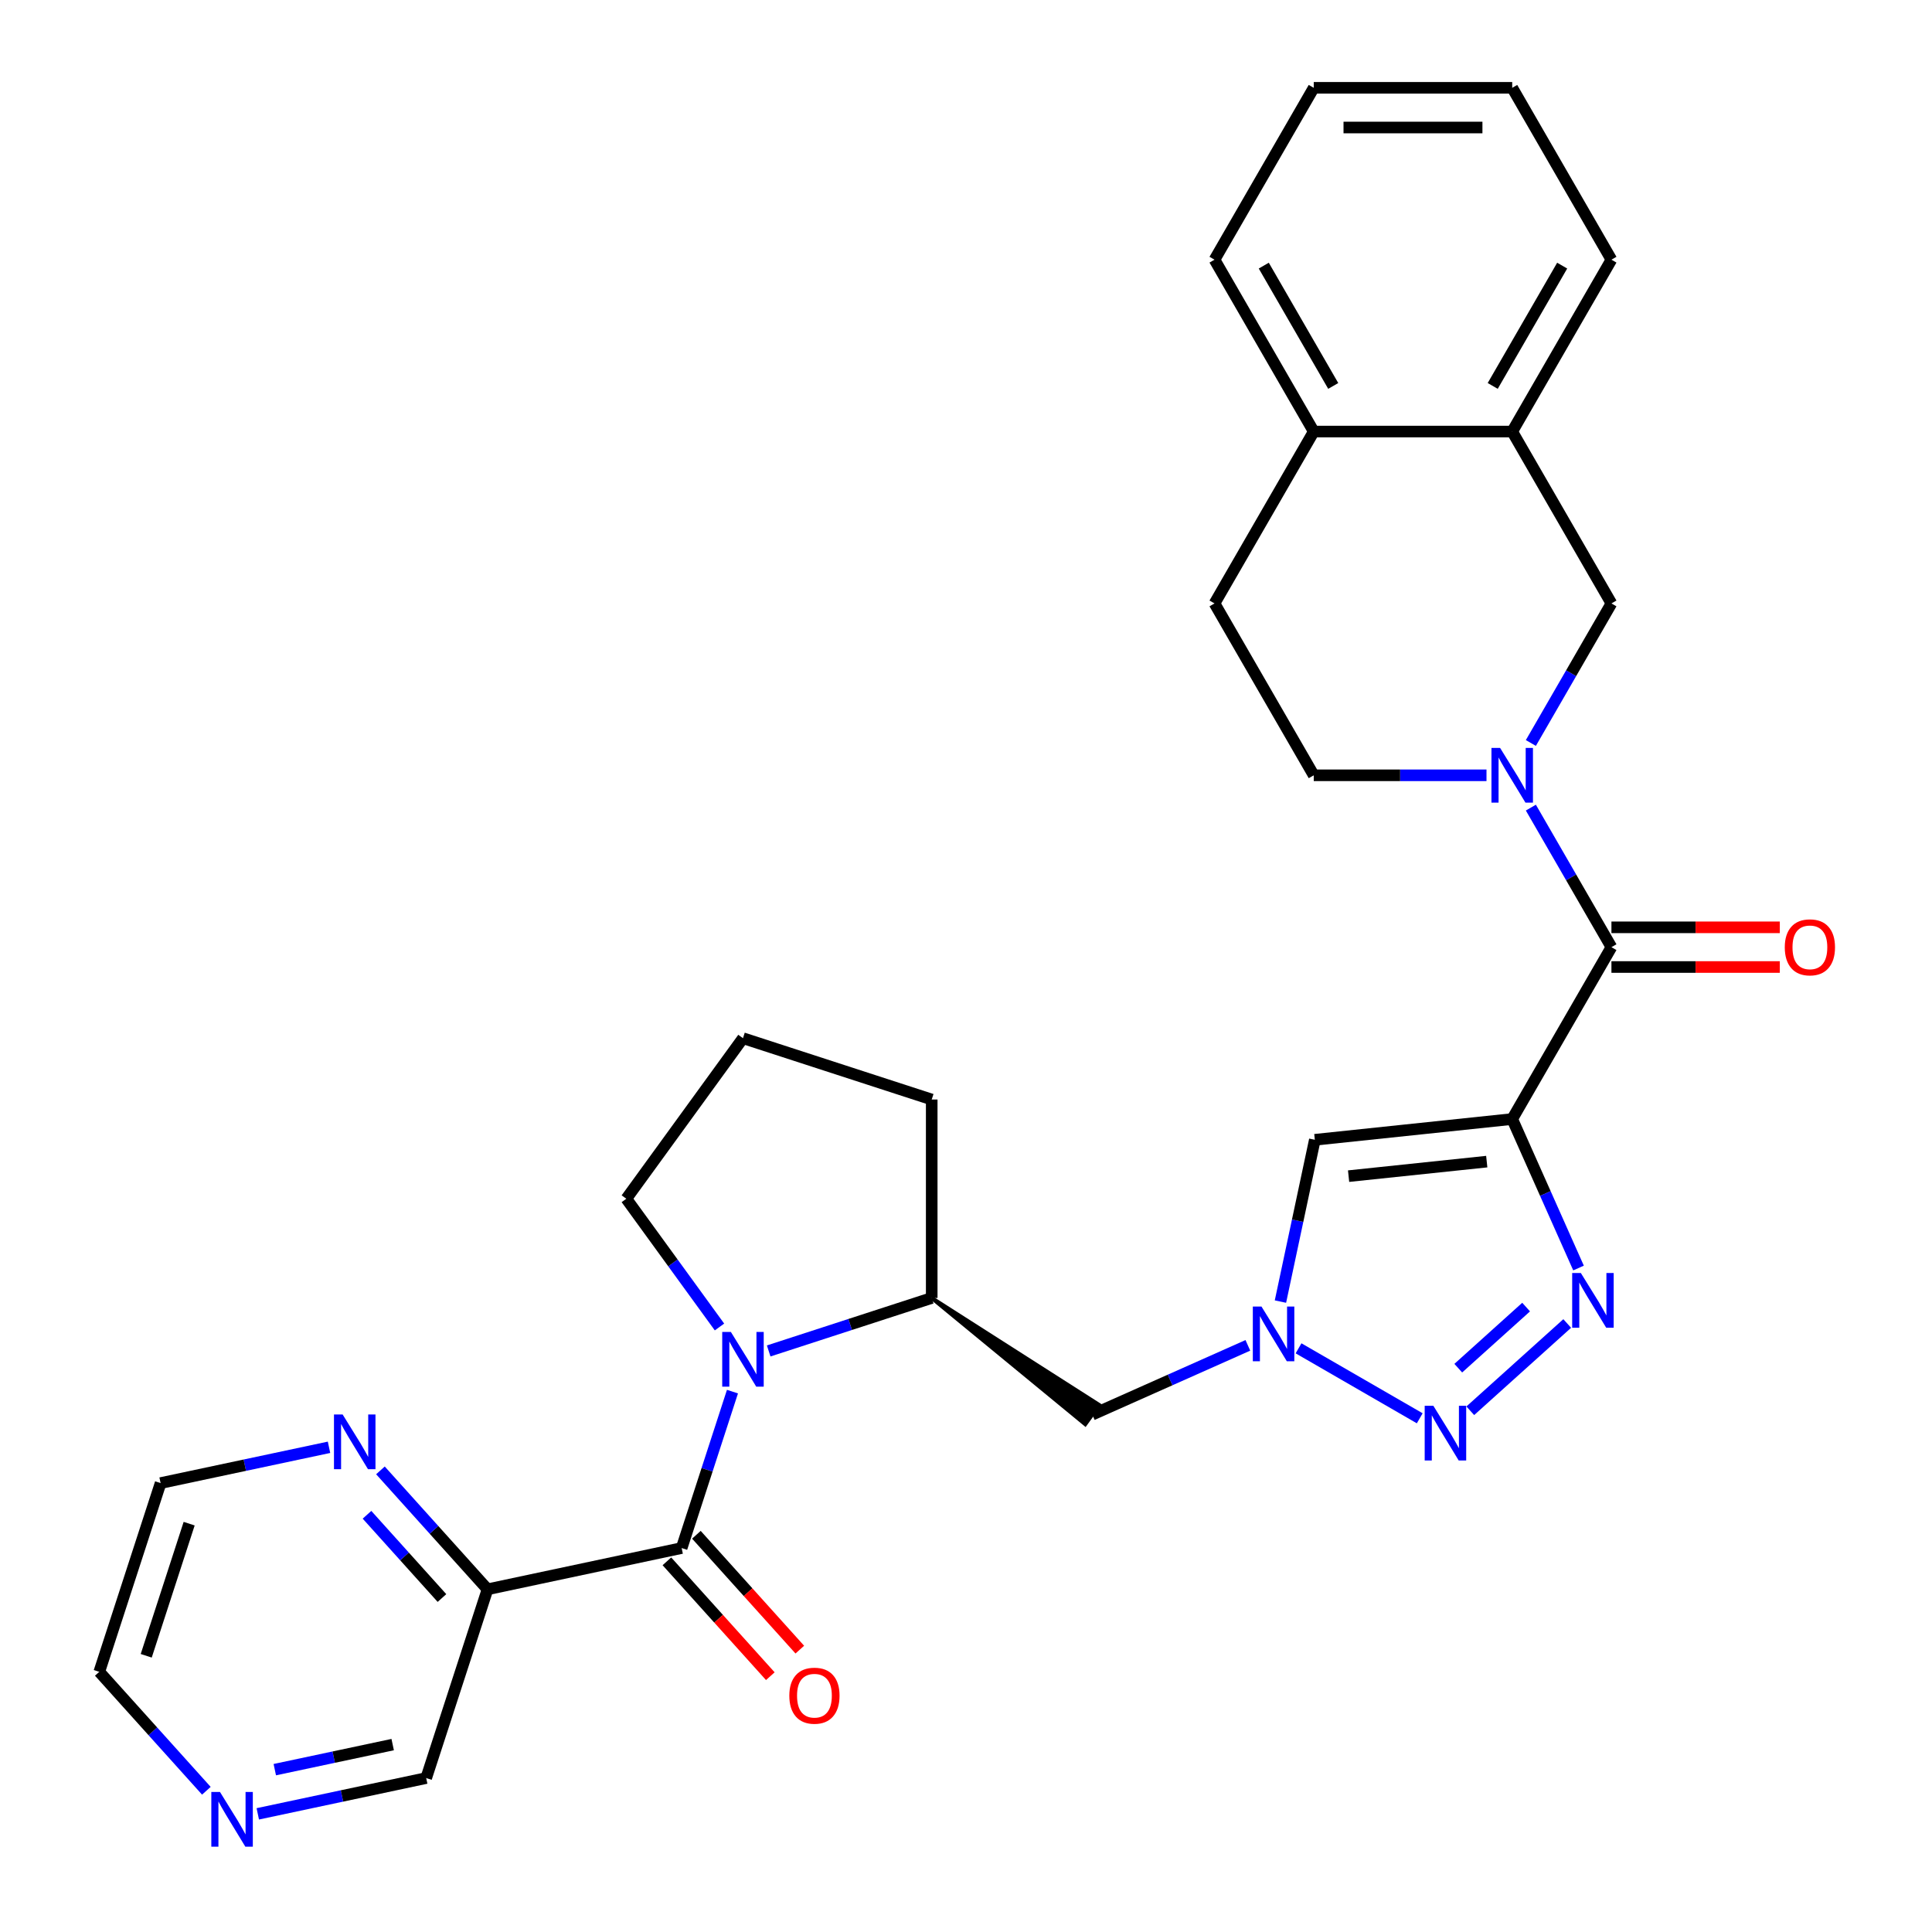 <?xml version='1.0' encoding='iso-8859-1'?>
<svg version='1.1' baseProfile='full'
              xmlns='http://www.w3.org/2000/svg'
                      xmlns:rdkit='http://www.rdkit.org/xml'
                      xmlns:xlink='http://www.w3.org/1999/xlink'
                  xml:space='preserve'
width='1000px' height='1000px' viewBox='0 0 1000 1000'>
<!-- END OF HEADER -->
<rect style='opacity:1.0;fill:#FFFFFF;stroke:none' width='1000' height='1000' x='0' y='0'> </rect>
<path class='bond-0' d='M 782.715,579.213 L 799.882,617.769' style='fill:none;fill-rule:evenodd;stroke:#000000;stroke-width:6px;stroke-linecap:butt;stroke-linejoin:miter;stroke-opacity:1' />
<path class='bond-0' d='M 799.882,617.769 L 817.048,656.326' style='fill:none;fill-rule:evenodd;stroke:#0000FF;stroke-width:6px;stroke-linecap:butt;stroke-linejoin:miter;stroke-opacity:1' />
<path class='bond-4' d='M 782.715,579.213 L 834.076,490.253' style='fill:none;fill-rule:evenodd;stroke:#000000;stroke-width:6px;stroke-linecap:butt;stroke-linejoin:miter;stroke-opacity:1' />
<path class='bond-7' d='M 782.715,579.213 L 680.556,589.95' style='fill:none;fill-rule:evenodd;stroke:#000000;stroke-width:6px;stroke-linecap:butt;stroke-linejoin:miter;stroke-opacity:1' />
<path class='bond-7' d='M 769.539,601.255 L 698.028,608.771' style='fill:none;fill-rule:evenodd;stroke:#000000;stroke-width:6px;stroke-linecap:butt;stroke-linejoin:miter;stroke-opacity:1' />
<path class='bond-1' d='M 811.188,685.037 L 761.019,730.209' style='fill:none;fill-rule:evenodd;stroke:#0000FF;stroke-width:6px;stroke-linecap:butt;stroke-linejoin:miter;stroke-opacity:1' />
<path class='bond-1' d='M 789.916,676.545 L 754.798,708.166' style='fill:none;fill-rule:evenodd;stroke:#0000FF;stroke-width:6px;stroke-linecap:butt;stroke-linejoin:miter;stroke-opacity:1' />
<path class='bond-30' d='M 734.851,734.105 L 672.123,697.889' style='fill:none;fill-rule:evenodd;stroke:#0000FF;stroke-width:6px;stroke-linecap:butt;stroke-linejoin:miter;stroke-opacity:1' />
<path class='bond-2' d='M 397.868,699.249 L 440.061,685.539' style='fill:none;fill-rule:evenodd;stroke:#0000FF;stroke-width:6px;stroke-linecap:butt;stroke-linejoin:miter;stroke-opacity:1' />
<path class='bond-2' d='M 440.061,685.539 L 482.254,671.83' style='fill:none;fill-rule:evenodd;stroke:#000000;stroke-width:6px;stroke-linecap:butt;stroke-linejoin:miter;stroke-opacity:1' />
<path class='bond-5' d='M 379.125,720.301 L 365.971,760.784' style='fill:none;fill-rule:evenodd;stroke:#0000FF;stroke-width:6px;stroke-linecap:butt;stroke-linejoin:miter;stroke-opacity:1' />
<path class='bond-5' d='M 365.971,760.784 L 352.817,801.267' style='fill:none;fill-rule:evenodd;stroke:#000000;stroke-width:6px;stroke-linecap:butt;stroke-linejoin:miter;stroke-opacity:1' />
<path class='bond-20' d='M 372.407,686.845 L 348.294,653.657' style='fill:none;fill-rule:evenodd;stroke:#0000FF;stroke-width:6px;stroke-linecap:butt;stroke-linejoin:miter;stroke-opacity:1' />
<path class='bond-20' d='M 348.294,653.657 L 324.182,620.469' style='fill:none;fill-rule:evenodd;stroke:#000000;stroke-width:6px;stroke-linecap:butt;stroke-linejoin:miter;stroke-opacity:1' />
<path class='bond-3' d='M 792.373,418.022 L 813.225,454.137' style='fill:none;fill-rule:evenodd;stroke:#0000FF;stroke-width:6px;stroke-linecap:butt;stroke-linejoin:miter;stroke-opacity:1' />
<path class='bond-3' d='M 813.225,454.137 L 834.076,490.253' style='fill:none;fill-rule:evenodd;stroke:#000000;stroke-width:6px;stroke-linecap:butt;stroke-linejoin:miter;stroke-opacity:1' />
<path class='bond-11' d='M 792.373,384.565 L 813.225,348.45' style='fill:none;fill-rule:evenodd;stroke:#0000FF;stroke-width:6px;stroke-linecap:butt;stroke-linejoin:miter;stroke-opacity:1' />
<path class='bond-11' d='M 813.225,348.45 L 834.076,312.334' style='fill:none;fill-rule:evenodd;stroke:#000000;stroke-width:6px;stroke-linecap:butt;stroke-linejoin:miter;stroke-opacity:1' />
<path class='bond-14' d='M 769.407,401.293 L 724.7,401.293' style='fill:none;fill-rule:evenodd;stroke:#0000FF;stroke-width:6px;stroke-linecap:butt;stroke-linejoin:miter;stroke-opacity:1' />
<path class='bond-14' d='M 724.7,401.293 L 679.994,401.293' style='fill:none;fill-rule:evenodd;stroke:#000000;stroke-width:6px;stroke-linecap:butt;stroke-linejoin:miter;stroke-opacity:1' />
<path class='bond-16' d='M 834.076,500.525 L 877.653,500.525' style='fill:none;fill-rule:evenodd;stroke:#000000;stroke-width:6px;stroke-linecap:butt;stroke-linejoin:miter;stroke-opacity:1' />
<path class='bond-16' d='M 877.653,500.525 L 921.23,500.525' style='fill:none;fill-rule:evenodd;stroke:#FF0000;stroke-width:6px;stroke-linecap:butt;stroke-linejoin:miter;stroke-opacity:1' />
<path class='bond-16' d='M 834.076,479.981 L 877.653,479.981' style='fill:none;fill-rule:evenodd;stroke:#000000;stroke-width:6px;stroke-linecap:butt;stroke-linejoin:miter;stroke-opacity:1' />
<path class='bond-16' d='M 877.653,479.981 L 921.23,479.981' style='fill:none;fill-rule:evenodd;stroke:#FF0000;stroke-width:6px;stroke-linecap:butt;stroke-linejoin:miter;stroke-opacity:1' />
<path class='bond-8' d='M 352.817,801.267 L 252.34,822.624' style='fill:none;fill-rule:evenodd;stroke:#000000;stroke-width:6px;stroke-linecap:butt;stroke-linejoin:miter;stroke-opacity:1' />
<path class='bond-15' d='M 345.184,808.14 L 371.948,837.865' style='fill:none;fill-rule:evenodd;stroke:#000000;stroke-width:6px;stroke-linecap:butt;stroke-linejoin:miter;stroke-opacity:1' />
<path class='bond-15' d='M 371.948,837.865 L 398.712,867.589' style='fill:none;fill-rule:evenodd;stroke:#FF0000;stroke-width:6px;stroke-linecap:butt;stroke-linejoin:miter;stroke-opacity:1' />
<path class='bond-15' d='M 360.451,794.393 L 387.215,824.118' style='fill:none;fill-rule:evenodd;stroke:#000000;stroke-width:6px;stroke-linecap:butt;stroke-linejoin:miter;stroke-opacity:1' />
<path class='bond-15' d='M 387.215,824.118 L 413.979,853.843' style='fill:none;fill-rule:evenodd;stroke:#FF0000;stroke-width:6px;stroke-linecap:butt;stroke-linejoin:miter;stroke-opacity:1' />
<path class='bond-6' d='M 662.755,673.699 L 671.656,631.825' style='fill:none;fill-rule:evenodd;stroke:#0000FF;stroke-width:6px;stroke-linecap:butt;stroke-linejoin:miter;stroke-opacity:1' />
<path class='bond-6' d='M 671.656,631.825 L 680.556,589.95' style='fill:none;fill-rule:evenodd;stroke:#000000;stroke-width:6px;stroke-linecap:butt;stroke-linejoin:miter;stroke-opacity:1' />
<path class='bond-10' d='M 645.891,696.353 L 605.625,714.28' style='fill:none;fill-rule:evenodd;stroke:#0000FF;stroke-width:6px;stroke-linecap:butt;stroke-linejoin:miter;stroke-opacity:1' />
<path class='bond-10' d='M 605.625,714.28 L 565.358,732.208' style='fill:none;fill-rule:evenodd;stroke:#000000;stroke-width:6px;stroke-linecap:butt;stroke-linejoin:miter;stroke-opacity:1' />
<path class='bond-13' d='M 252.34,822.624 L 224.627,791.845' style='fill:none;fill-rule:evenodd;stroke:#000000;stroke-width:6px;stroke-linecap:butt;stroke-linejoin:miter;stroke-opacity:1' />
<path class='bond-13' d='M 224.627,791.845 L 196.914,761.067' style='fill:none;fill-rule:evenodd;stroke:#0000FF;stroke-width:6px;stroke-linecap:butt;stroke-linejoin:miter;stroke-opacity:1' />
<path class='bond-13' d='M 228.759,827.137 L 209.36,805.592' style='fill:none;fill-rule:evenodd;stroke:#000000;stroke-width:6px;stroke-linecap:butt;stroke-linejoin:miter;stroke-opacity:1' />
<path class='bond-13' d='M 209.36,805.592 L 189.96,784.047' style='fill:none;fill-rule:evenodd;stroke:#0000FF;stroke-width:6px;stroke-linecap:butt;stroke-linejoin:miter;stroke-opacity:1' />
<path class='bond-21' d='M 252.34,822.624 L 220.597,920.318' style='fill:none;fill-rule:evenodd;stroke:#000000;stroke-width:6px;stroke-linecap:butt;stroke-linejoin:miter;stroke-opacity:1' />
<path class='bond-9' d='M 482.254,671.83 L 561.735,737.194 L 568.981,727.222 Z' style='fill:#000000;fill-rule:evenodd;fill-opacity:1;stroke:#000000;stroke-width:2px;stroke-linecap:butt;stroke-linejoin:miter;stroke-opacity:1;' />
<path class='bond-22' d='M 482.254,671.83 L 482.254,569.108' style='fill:none;fill-rule:evenodd;stroke:#000000;stroke-width:6px;stroke-linecap:butt;stroke-linejoin:miter;stroke-opacity:1' />
<path class='bond-12' d='M 834.076,312.334 L 782.715,223.374' style='fill:none;fill-rule:evenodd;stroke:#000000;stroke-width:6px;stroke-linecap:butt;stroke-linejoin:miter;stroke-opacity:1' />
<path class='bond-25' d='M 782.715,223.374 L 834.076,134.414' style='fill:none;fill-rule:evenodd;stroke:#000000;stroke-width:6px;stroke-linecap:butt;stroke-linejoin:miter;stroke-opacity:1' />
<path class='bond-25' d='M 772.628,199.758 L 808.58,137.486' style='fill:none;fill-rule:evenodd;stroke:#000000;stroke-width:6px;stroke-linecap:butt;stroke-linejoin:miter;stroke-opacity:1' />
<path class='bond-31' d='M 782.715,223.374 L 679.994,223.374' style='fill:none;fill-rule:evenodd;stroke:#000000;stroke-width:6px;stroke-linecap:butt;stroke-linejoin:miter;stroke-opacity:1' />
<path class='bond-24' d='M 170.298,749.115 L 126.713,758.38' style='fill:none;fill-rule:evenodd;stroke:#0000FF;stroke-width:6px;stroke-linecap:butt;stroke-linejoin:miter;stroke-opacity:1' />
<path class='bond-24' d='M 126.713,758.38 L 83.129,767.644' style='fill:none;fill-rule:evenodd;stroke:#000000;stroke-width:6px;stroke-linecap:butt;stroke-linejoin:miter;stroke-opacity:1' />
<path class='bond-19' d='M 679.994,401.293 L 628.633,312.334' style='fill:none;fill-rule:evenodd;stroke:#000000;stroke-width:6px;stroke-linecap:butt;stroke-linejoin:miter;stroke-opacity:1' />
<path class='bond-17' d='M 679.994,223.374 L 628.633,312.334' style='fill:none;fill-rule:evenodd;stroke:#000000;stroke-width:6px;stroke-linecap:butt;stroke-linejoin:miter;stroke-opacity:1' />
<path class='bond-27' d='M 679.994,223.374 L 628.633,134.414' style='fill:none;fill-rule:evenodd;stroke:#000000;stroke-width:6px;stroke-linecap:butt;stroke-linejoin:miter;stroke-opacity:1' />
<path class='bond-27' d='M 690.081,199.758 L 654.129,137.486' style='fill:none;fill-rule:evenodd;stroke:#000000;stroke-width:6px;stroke-linecap:butt;stroke-linejoin:miter;stroke-opacity:1' />
<path class='bond-18' d='M 133.428,938.847 L 177.013,929.582' style='fill:none;fill-rule:evenodd;stroke:#0000FF;stroke-width:6px;stroke-linecap:butt;stroke-linejoin:miter;stroke-opacity:1' />
<path class='bond-18' d='M 177.013,929.582 L 220.597,920.318' style='fill:none;fill-rule:evenodd;stroke:#000000;stroke-width:6px;stroke-linecap:butt;stroke-linejoin:miter;stroke-opacity:1' />
<path class='bond-18' d='M 142.232,915.972 L 172.741,909.487' style='fill:none;fill-rule:evenodd;stroke:#0000FF;stroke-width:6px;stroke-linecap:butt;stroke-linejoin:miter;stroke-opacity:1' />
<path class='bond-18' d='M 172.741,909.487 L 203.251,903.002' style='fill:none;fill-rule:evenodd;stroke:#000000;stroke-width:6px;stroke-linecap:butt;stroke-linejoin:miter;stroke-opacity:1' />
<path class='bond-26' d='M 106.812,926.895 L 79.099,896.117' style='fill:none;fill-rule:evenodd;stroke:#0000FF;stroke-width:6px;stroke-linecap:butt;stroke-linejoin:miter;stroke-opacity:1' />
<path class='bond-26' d='M 79.099,896.117 L 51.386,865.338' style='fill:none;fill-rule:evenodd;stroke:#000000;stroke-width:6px;stroke-linecap:butt;stroke-linejoin:miter;stroke-opacity:1' />
<path class='bond-32' d='M 324.182,620.469 L 384.56,537.365' style='fill:none;fill-rule:evenodd;stroke:#000000;stroke-width:6px;stroke-linecap:butt;stroke-linejoin:miter;stroke-opacity:1' />
<path class='bond-23' d='M 482.254,569.108 L 384.56,537.365' style='fill:none;fill-rule:evenodd;stroke:#000000;stroke-width:6px;stroke-linecap:butt;stroke-linejoin:miter;stroke-opacity:1' />
<path class='bond-34' d='M 83.129,767.644 L 51.386,865.338' style='fill:none;fill-rule:evenodd;stroke:#000000;stroke-width:6px;stroke-linecap:butt;stroke-linejoin:miter;stroke-opacity:1' />
<path class='bond-34' d='M 97.906,788.646 L 75.686,857.032' style='fill:none;fill-rule:evenodd;stroke:#000000;stroke-width:6px;stroke-linecap:butt;stroke-linejoin:miter;stroke-opacity:1' />
<path class='bond-28' d='M 834.076,134.414 L 782.715,45.455' style='fill:none;fill-rule:evenodd;stroke:#000000;stroke-width:6px;stroke-linecap:butt;stroke-linejoin:miter;stroke-opacity:1' />
<path class='bond-29' d='M 628.633,134.414 L 679.994,45.455' style='fill:none;fill-rule:evenodd;stroke:#000000;stroke-width:6px;stroke-linecap:butt;stroke-linejoin:miter;stroke-opacity:1' />
<path class='bond-33' d='M 782.715,45.455 L 679.994,45.455' style='fill:none;fill-rule:evenodd;stroke:#000000;stroke-width:6px;stroke-linecap:butt;stroke-linejoin:miter;stroke-opacity:1' />
<path class='bond-33' d='M 767.307,65.999 L 695.402,65.999' style='fill:none;fill-rule:evenodd;stroke:#000000;stroke-width:6px;stroke-linecap:butt;stroke-linejoin:miter;stroke-opacity:1' />
<path  class='atom-1' d='M 818.236 658.894
L 827.516 673.894
Q 828.436 675.374, 829.916 678.054
Q 831.396 680.734, 831.476 680.894
L 831.476 658.894
L 835.236 658.894
L 835.236 687.214
L 831.356 687.214
L 821.396 670.814
Q 820.236 668.894, 818.996 666.694
Q 817.796 664.494, 817.436 663.814
L 817.436 687.214
L 813.756 687.214
L 813.756 658.894
L 818.236 658.894
' fill='#0000FF'/>
<path  class='atom-2' d='M 741.899 727.628
L 751.179 742.628
Q 752.099 744.108, 753.579 746.788
Q 755.059 749.468, 755.139 749.628
L 755.139 727.628
L 758.899 727.628
L 758.899 755.948
L 755.019 755.948
L 745.059 739.548
Q 743.899 737.628, 742.659 735.428
Q 741.459 733.228, 741.099 732.548
L 741.099 755.948
L 737.419 755.948
L 737.419 727.628
L 741.899 727.628
' fill='#0000FF'/>
<path  class='atom-3' d='M 378.3 689.413
L 387.58 704.413
Q 388.5 705.893, 389.98 708.573
Q 391.46 711.253, 391.54 711.413
L 391.54 689.413
L 395.3 689.413
L 395.3 717.733
L 391.42 717.733
L 381.46 701.333
Q 380.3 699.413, 379.06 697.213
Q 377.86 695.013, 377.5 694.333
L 377.5 717.733
L 373.82 717.733
L 373.82 689.413
L 378.3 689.413
' fill='#0000FF'/>
<path  class='atom-4' d='M 776.455 387.133
L 785.735 402.133
Q 786.655 403.613, 788.135 406.293
Q 789.615 408.973, 789.695 409.133
L 789.695 387.133
L 793.455 387.133
L 793.455 415.453
L 789.575 415.453
L 779.615 399.053
Q 778.455 397.133, 777.215 394.933
Q 776.015 392.733, 775.655 392.053
L 775.655 415.453
L 771.975 415.453
L 771.975 387.133
L 776.455 387.133
' fill='#0000FF'/>
<path  class='atom-7' d='M 652.939 676.267
L 662.219 691.267
Q 663.139 692.747, 664.619 695.427
Q 666.099 698.107, 666.179 698.267
L 666.179 676.267
L 669.939 676.267
L 669.939 704.587
L 666.059 704.587
L 656.099 688.187
Q 654.939 686.267, 653.699 684.067
Q 652.499 681.867, 652.139 681.187
L 652.139 704.587
L 648.459 704.587
L 648.459 676.267
L 652.939 676.267
' fill='#0000FF'/>
<path  class='atom-14' d='M 177.346 732.127
L 186.626 747.127
Q 187.546 748.607, 189.026 751.287
Q 190.506 753.967, 190.586 754.127
L 190.586 732.127
L 194.346 732.127
L 194.346 760.447
L 190.466 760.447
L 180.506 744.047
Q 179.346 742.127, 178.106 739.927
Q 176.906 737.727, 176.546 737.047
L 176.546 760.447
L 172.866 760.447
L 172.866 732.127
L 177.346 732.127
' fill='#0000FF'/>
<path  class='atom-16' d='M 408.552 877.684
Q 408.552 870.884, 411.912 867.084
Q 415.272 863.284, 421.552 863.284
Q 427.832 863.284, 431.192 867.084
Q 434.552 870.884, 434.552 877.684
Q 434.552 884.564, 431.152 888.484
Q 427.752 892.364, 421.552 892.364
Q 415.312 892.364, 411.912 888.484
Q 408.552 884.604, 408.552 877.684
M 421.552 889.164
Q 425.872 889.164, 428.192 886.284
Q 430.552 883.364, 430.552 877.684
Q 430.552 872.124, 428.192 869.324
Q 425.872 866.484, 421.552 866.484
Q 417.232 866.484, 414.872 869.284
Q 412.552 872.084, 412.552 877.684
Q 412.552 883.404, 414.872 886.284
Q 417.232 889.164, 421.552 889.164
' fill='#FF0000'/>
<path  class='atom-17' d='M 923.798 490.333
Q 923.798 483.533, 927.158 479.733
Q 930.518 475.933, 936.798 475.933
Q 943.078 475.933, 946.438 479.733
Q 949.798 483.533, 949.798 490.333
Q 949.798 497.213, 946.398 501.133
Q 942.998 505.013, 936.798 505.013
Q 930.558 505.013, 927.158 501.133
Q 923.798 497.253, 923.798 490.333
M 936.798 501.813
Q 941.118 501.813, 943.438 498.933
Q 945.798 496.013, 945.798 490.333
Q 945.798 484.773, 943.438 481.973
Q 941.118 479.133, 936.798 479.133
Q 932.478 479.133, 930.118 481.933
Q 927.798 484.733, 927.798 490.333
Q 927.798 496.053, 930.118 498.933
Q 932.478 501.813, 936.798 501.813
' fill='#FF0000'/>
<path  class='atom-19' d='M 113.86 927.515
L 123.14 942.515
Q 124.06 943.995, 125.54 946.675
Q 127.02 949.355, 127.1 949.515
L 127.1 927.515
L 130.86 927.515
L 130.86 955.835
L 126.98 955.835
L 117.02 939.435
Q 115.86 937.515, 114.62 935.315
Q 113.42 933.115, 113.06 932.435
L 113.06 955.835
L 109.38 955.835
L 109.38 927.515
L 113.86 927.515
' fill='#0000FF'/>
</svg>
